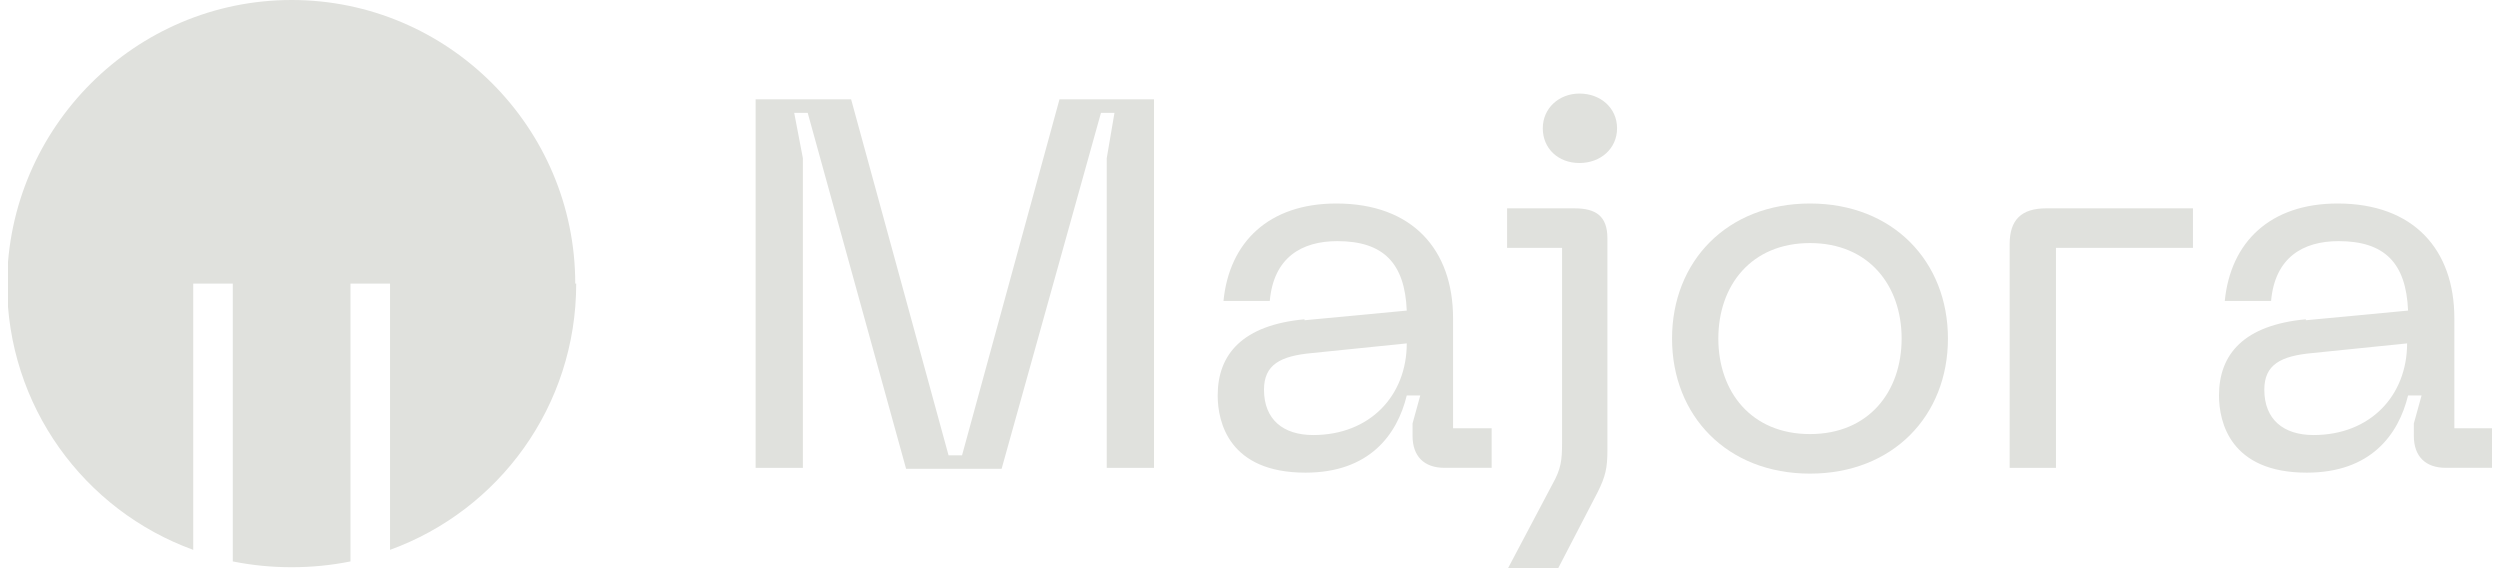 <svg width="132" height="30" viewBox="0 0 132 30" fill="none" xmlns="http://www.w3.org/2000/svg">
<g clip-path="url(#clip0_52_2007)">
<path d="M30.424 14.974C30.424 21.443 26.349 26.944 20.593 29.032V14.974H18.505V29.643C17.487 29.847 16.468 29.949 15.398 29.949C14.329 29.949 13.31 29.847 12.291 29.643V14.974H10.203V29.032C4.448 26.944 0.373 21.443 0.373 14.974C0.424 6.723 7.147 -0 15.398 -0C23.649 -0 30.373 6.723 30.373 14.974H30.424Z" fill="#E0E1DD"/>
<path d="M39.897 5.245H44.939L50.083 24.04H50.796L55.941 5.245H60.932V24.702H58.436V8.352L58.844 5.959H58.131L52.885 24.753H47.842L42.647 5.959H41.934L42.392 8.352V24.702H39.897V5.245Z" fill="#E0E1DD"/>
<path d="M68.878 16.909L74.277 16.399C74.175 13.903 73.055 12.732 70.61 12.732C68.725 12.732 67.248 13.598 67.044 15.89H64.6C64.905 12.783 66.993 10.745 70.559 10.745C74.583 10.745 76.722 13.19 76.722 16.807V22.613H78.759V24.701H76.263C75.194 24.701 74.583 24.09 74.583 23.02V22.358L74.99 20.881H74.277C73.768 22.97 72.29 24.956 68.929 24.956C64.905 24.956 64.294 22.308 64.294 20.881C64.294 18.691 65.618 17.163 68.878 16.858V16.909ZM69.336 22.97C72.341 22.97 74.277 20.881 74.277 18.131L69.285 18.64C67.605 18.793 66.739 19.251 66.739 20.576C66.739 22.155 67.757 22.97 69.336 22.97Z" fill="#E0E1DD"/>
<path d="M82.477 23.327V13.089H79.574V11.001H83.14C84.26 11.001 84.871 11.408 84.871 12.58V23.785C84.871 24.702 84.769 25.16 84.362 25.975L82.274 29.999H79.625L81.968 25.568C82.427 24.753 82.477 24.294 82.477 23.378V23.327ZM83.394 4.94C84.515 4.94 85.381 5.704 85.381 6.773C85.381 7.843 84.515 8.607 83.394 8.607C82.274 8.607 81.459 7.843 81.459 6.773C81.459 5.704 82.325 4.94 83.394 4.94Z" fill="#E0E1DD"/>
<path d="M95.567 10.745C99.948 10.745 102.851 13.802 102.851 17.876C102.851 21.951 99.948 25.007 95.567 25.007C91.187 25.007 88.284 21.951 88.284 17.876C88.284 13.802 91.187 10.745 95.567 10.745ZM95.567 22.919C98.674 22.919 100.406 20.678 100.406 17.876C100.406 15.075 98.674 12.834 95.567 12.834C92.46 12.834 90.728 15.075 90.728 17.876C90.728 20.678 92.46 22.919 95.567 22.919Z" fill="#E0E1DD"/>
<path d="M108.046 11H115.788V13.089H108.555V24.702H106.11V12.885C106.11 11.612 106.722 11 108.046 11Z" fill="#E0E1DD"/>
<path d="M121.747 16.909L127.146 16.399C127.044 13.903 125.923 12.732 123.478 12.732C121.594 12.732 120.117 13.598 119.913 15.89H117.468C117.774 12.783 119.862 10.745 123.427 10.745C127.451 10.745 129.59 13.19 129.59 16.807V22.613H131.628V24.701H129.132C128.062 24.701 127.451 24.09 127.451 23.02V22.358L127.859 20.881H127.146C126.636 22.97 125.159 24.956 121.798 24.956C117.774 24.956 117.163 22.308 117.163 20.881C117.163 18.691 118.487 17.163 121.747 16.858V16.909ZM122.154 22.97C125.159 22.97 127.095 20.881 127.095 18.131L122.103 18.64C120.422 18.793 119.556 19.251 119.556 20.576C119.556 22.155 120.575 22.97 122.154 22.97Z" fill="#E0E1DD"/>
</g>
<defs>
<clipPath id="clip0_52_2007">
<rect width="131.154" height="30" fill="white" transform="translate(0.423)"/>
</clipPath>
</defs>
</svg>
